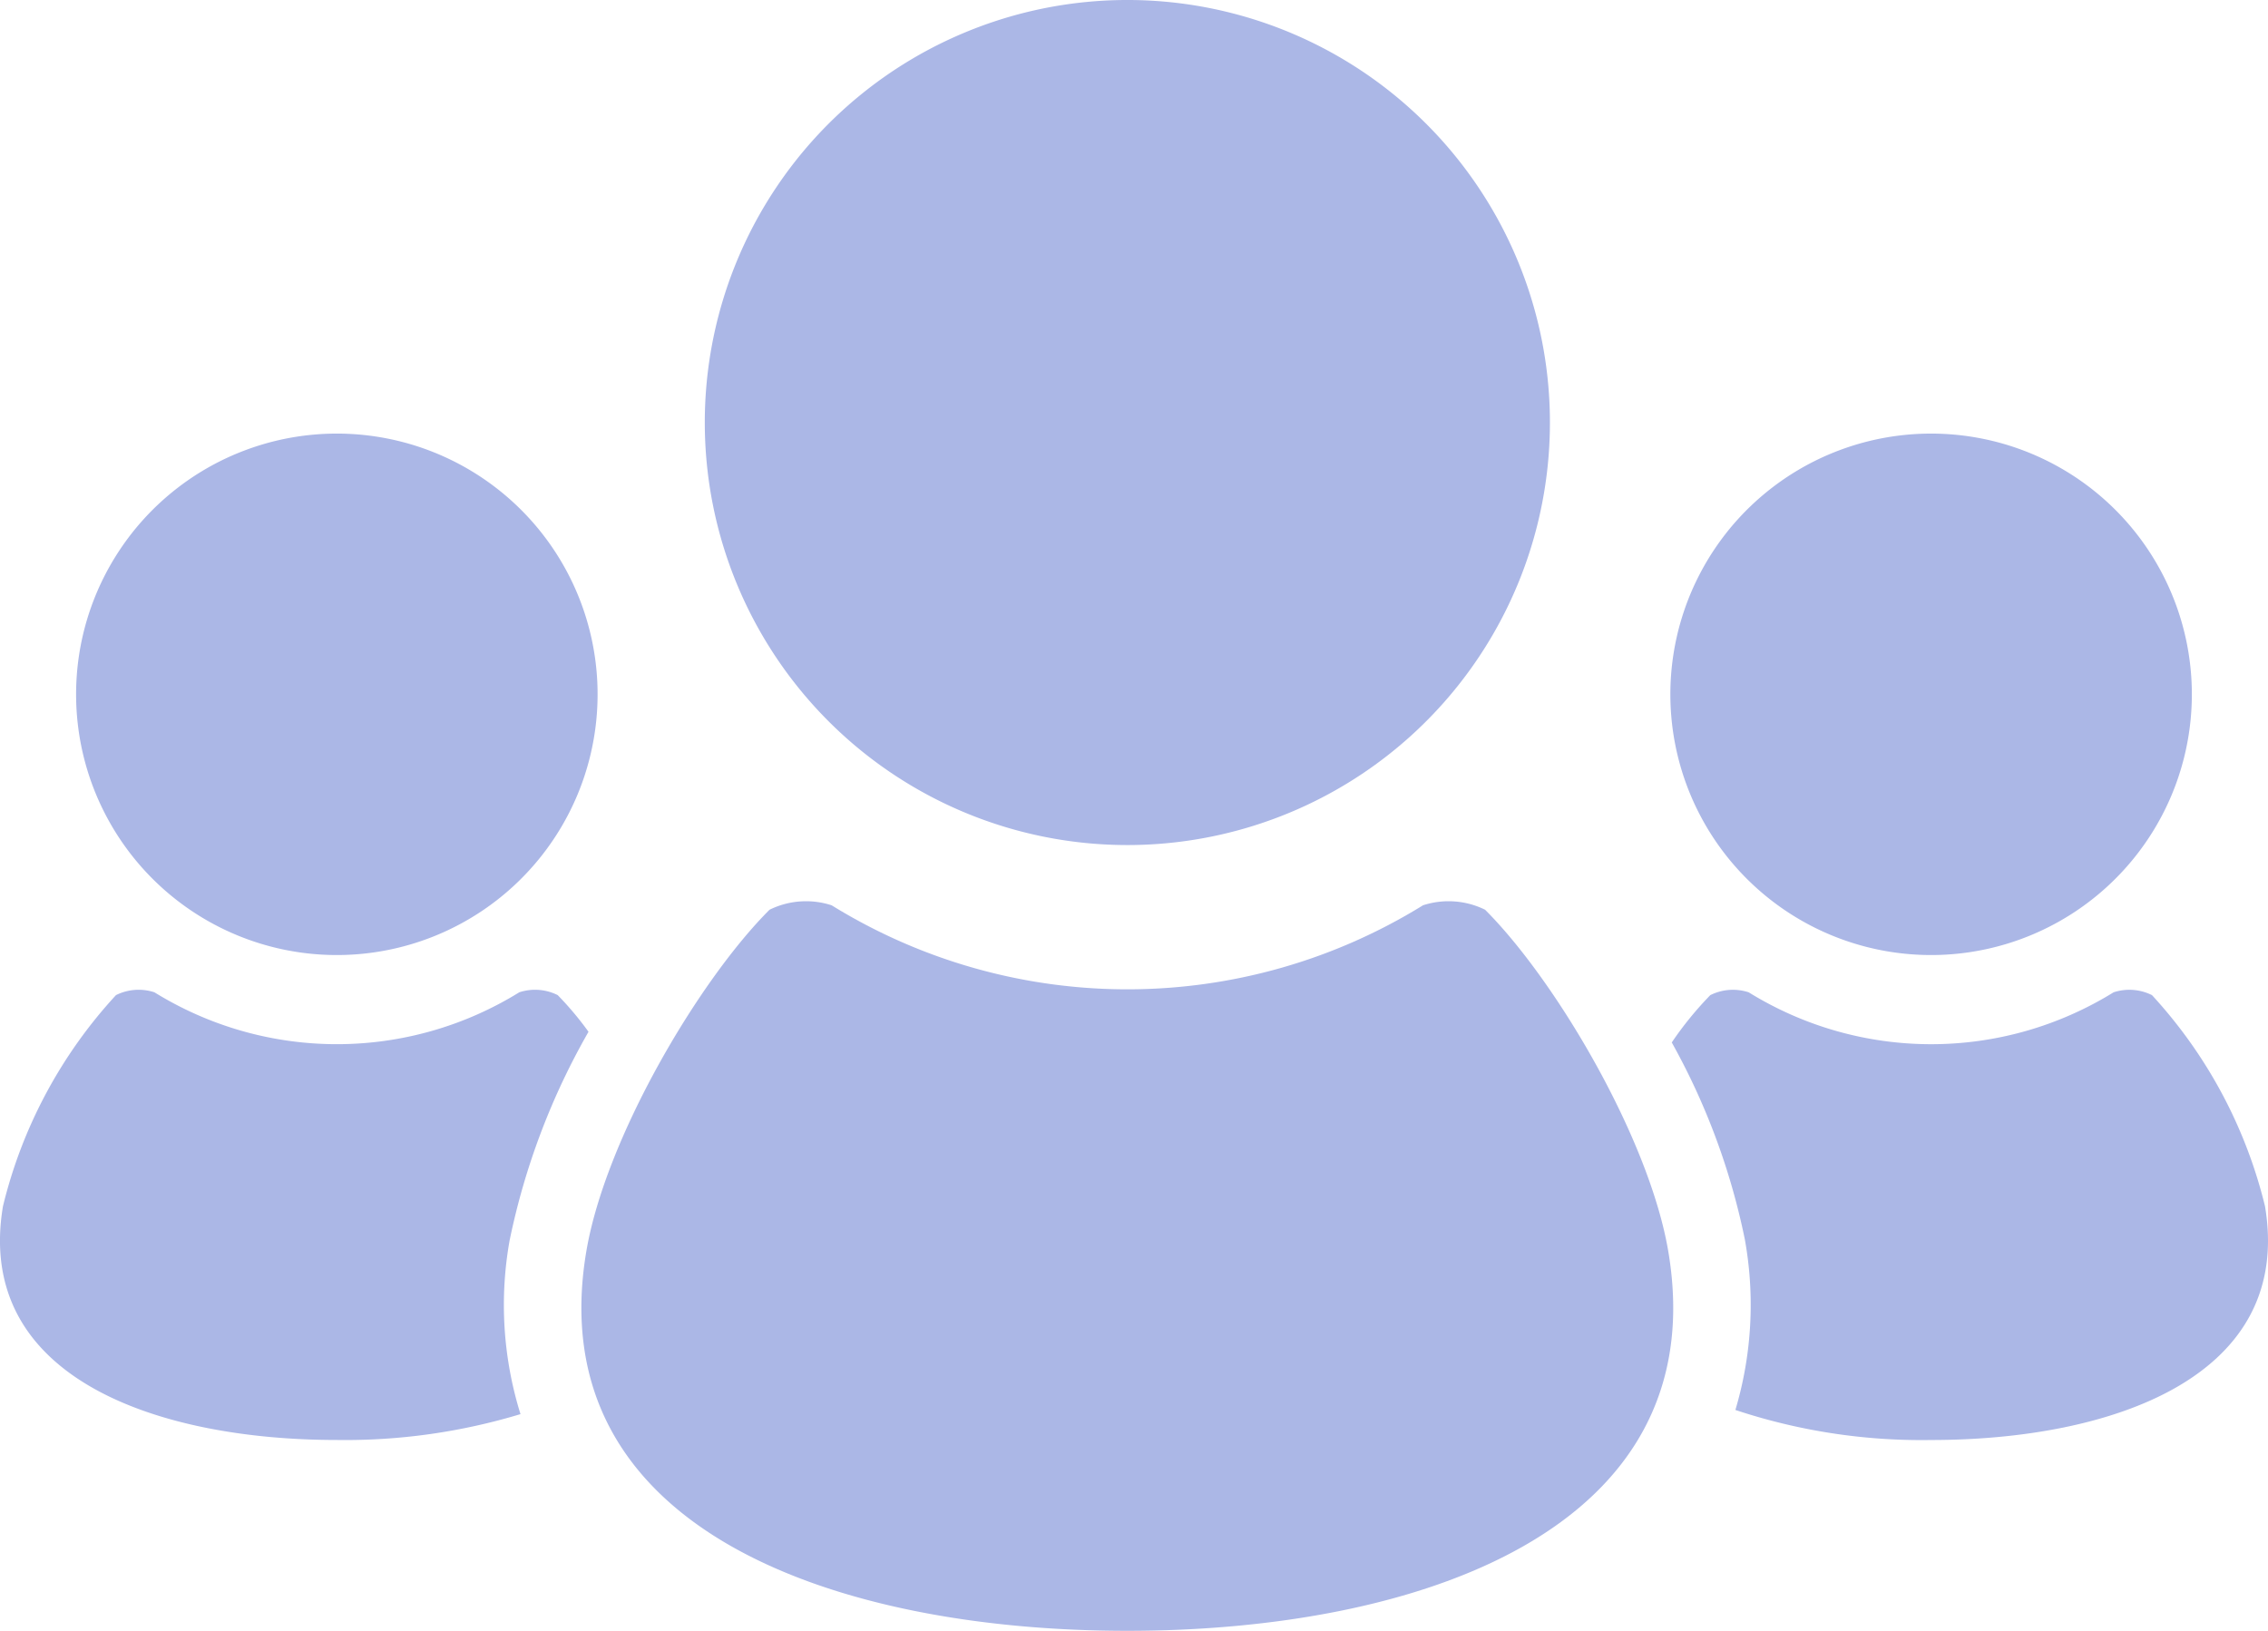 <svg id="top-demerit_icon-4" xmlns="http://www.w3.org/2000/svg" xmlns:xlink="http://www.w3.org/1999/xlink" width="97.34" height="70" viewBox="0 0 97.34 70">
  <defs>
    <clipPath id="clip-path">
      <rect id="長方形_133" data-name="長方形 133" width="97.34" height="70" fill="#abb7e6" stroke="rgba(0,0,0,0)" stroke-width="1"/>
    </clipPath>
  </defs>
  <g id="グループ_230" data-name="グループ 230" clip-path="url(#clip-path)">
    <path id="パス_279" data-name="パス 279" d="M388.278,120.279a11.191,11.191,0,1,0-11.191-11.189,11.19,11.19,0,0,0,11.191,11.189" transform="translate(-305.397 -79.286)" fill="#abb7e6"/>
    <path id="パス_279_-_アウトライン" data-name="パス 279 - アウトライン" d="M388.278,120.779a11.69,11.69,0,1,1,8.267-3.423A11.616,11.616,0,0,1,388.278,120.779Zm0-22.381A10.691,10.691,0,1,0,398.97,109.09,10.7,10.7,0,0,0,388.278,98.4Z" transform="translate(-305.397 -79.286)" fill="rgba(0,0,0,0)"/>
    <path id="パス_280" data-name="パス 280" d="M402.867,232.757a20.525,20.525,0,0,0-4.851-9.064,2.173,2.173,0,0,0-1.649-.121,14.876,14.876,0,0,1-15.659,0,2.172,2.172,0,0,0-1.649.121,14.79,14.79,0,0,0-1.654,2.031,29.4,29.4,0,0,1,3.137,8.456,15.81,15.81,0,0,1-.406,7.318,25.3,25.3,0,0,0,8.4,1.29c7.691,0,15.562-2.667,14.331-10.031" transform="translate(-305.655 -180.979)" fill="#abb7e6"/>
    <path id="パス_280_-_アウトライン" data-name="パス 280 - アウトライン" d="M388.536,243.288a25.66,25.66,0,0,1-8.57-1.32l-.449-.162.142-.456a15.3,15.3,0,0,0,.391-7.088,28.54,28.54,0,0,0-3.085-8.3l-.142-.268.172-.25a15.308,15.308,0,0,1,1.712-2.1,2.165,2.165,0,0,1,1.367-.376,1.751,1.751,0,0,1,.9.183,14.376,14.376,0,0,0,15.134,0,1.745,1.745,0,0,1,.9-.183,2.167,2.167,0,0,1,1.369.377,21.092,21.092,0,0,1,4.989,9.335,7.374,7.374,0,0,1-1.552,6.257A11.6,11.6,0,0,1,396.1,242.3,27.118,27.118,0,0,1,388.536,243.288Zm-7.786-2.107a25.292,25.292,0,0,0,7.786,1.107,26.113,26.113,0,0,0,7.282-.948,10.643,10.643,0,0,0,5.227-3.054,6.418,6.418,0,0,0,1.329-5.446,16.082,16.082,0,0,0-1.854-4.794,19.141,19.141,0,0,0-2.84-3.982,1.891,1.891,0,0,0-.678-.1,1.34,1.34,0,0,0-.382.041,15.376,15.376,0,0,1-16.163,0,1.34,1.34,0,0,0-.383-.041,1.888,1.888,0,0,0-.677.1,13.843,13.843,0,0,0-1.405,1.7,29.771,29.771,0,0,1,3.045,8.337A16.456,16.456,0,0,1,380.75,241.18Z" transform="translate(-305.655 -180.979)" fill="rgba(0,0,0,0)"/>
    <path id="パス_281" data-name="パス 281" d="M177.242,36.272a18.136,18.136,0,1,0-18.133-18.137,18.138,18.138,0,0,0,18.133,18.137" transform="translate(-128.86)" fill="#abb7e6"/>
    <path id="パス_281_-_アウトライン" data-name="パス 281 - アウトライン" d="M177.242,36.772A18.631,18.631,0,0,1,164.066,4.959a18.64,18.64,0,1,1,13.176,31.813Zm0-36.272a17.636,17.636,0,0,0-12.469,30.106,17.635,17.635,0,1,0,24.94-24.94A17.523,17.523,0,0,0,177.242.5Z" transform="translate(-128.86)" fill="rgba(0,0,0,0)"/>
    <path id="パス_282" data-name="パス 282" d="M170.04,203.837a3.547,3.547,0,0,0-2.667-.191,24.127,24.127,0,0,1-25.379,0,3.546,3.546,0,0,0-2.667.191c-3.046,3.043-7.06,9.845-7.868,14.694-1.991,11.944,10.767,16.256,23.222,16.256s25.217-4.312,23.225-16.256c-.808-4.849-4.822-11.651-7.867-14.694" transform="translate(-106.3 -164.788)" fill="#abb7e6"/>
    <path id="パス_282_-_アウトライン" data-name="パス 282 - アウトライン" d="M154.682,235.288a43.649,43.649,0,0,1-12.167-1.589c-4.041-1.2-7.1-3-9.1-5.356a11.664,11.664,0,0,1-2.45-9.894c.82-4.924,4.878-11.839,8.007-14.965a3.457,3.457,0,0,1,2-.513,2.688,2.688,0,0,1,1.287.251,23.626,23.626,0,0,0,24.854,0,2.691,2.691,0,0,1,1.286-.25,3.458,3.458,0,0,1,2,.512c3.13,3.127,7.188,10.042,8.008,14.966a11.664,11.664,0,0,1-2.45,9.894c-2,2.357-5.058,4.159-9.1,5.356A43.662,43.662,0,0,1,154.682,235.288Zm-15-31.093a31.244,31.244,0,0,0-4.686,6.554,26.362,26.362,0,0,0-3.039,7.865,10.707,10.707,0,0,0,2.226,9.083c1.868,2.206,4.768,3.9,8.619,5.044a46.406,46.406,0,0,0,23.769,0c3.851-1.141,6.752-2.838,8.62-5.044a10.707,10.707,0,0,0,2.226-9.083,26.366,26.366,0,0,0-3.039-7.865,31.255,31.255,0,0,0-4.685-6.554,2.88,2.88,0,0,0-1.293-.224,1.949,1.949,0,0,0-.761.1,24.626,24.626,0,0,1-25.9,0,1.939,1.939,0,0,0-.761-.1A2.879,2.879,0,0,0,139.678,204.195Z" transform="translate(-106.3 -164.788)" fill="rgba(0,0,0,0)"/>
    <path id="パス_283" data-name="パス 283" d="M28.371,120.279A11.191,11.191,0,1,0,17.179,109.09a11.19,11.19,0,0,0,11.192,11.189" transform="translate(-13.913 -79.286)" fill="#abb7e6"/>
    <path id="パス_283_-_アウトライン" data-name="パス 283 - アウトライン" d="M28.371,120.779a11.69,11.69,0,1,1,8.266-3.423A11.618,11.618,0,0,1,28.371,120.779Zm0-22.381A10.691,10.691,0,1,0,39.062,109.09,10.7,10.7,0,0,0,28.371,98.4Z" transform="translate(-13.913 -79.286)" fill="rgba(0,0,0,0)"/>
    <path id="パス_284" data-name="パス 284" d="M21.881,234.179a30.3,30.3,0,0,1,3.377-8.913,13.741,13.741,0,0,0-1.322-1.574,2.172,2.172,0,0,0-1.649-.121,14.876,14.876,0,0,1-15.659,0,2.177,2.177,0,0,0-1.65.121,20.49,20.49,0,0,0-4.851,9.064c-1.23,7.364,6.639,10.031,14.33,10.031a25.963,25.963,0,0,0,7.882-1.11,15.743,15.743,0,0,1-.459-7.5" transform="translate(0 -180.979)" fill="#abb7e6"/>
    <path id="パス_284_-_アウトライン" data-name="パス 284 - アウトライン" d="M14.458,243.288a27.116,27.116,0,0,1-7.565-.99,11.605,11.605,0,0,1-5.705-3.366,7.376,7.376,0,0,1-1.553-6.258,21.055,21.055,0,0,1,4.991-9.336,2.169,2.169,0,0,1,1.368-.376,1.747,1.747,0,0,1,.9.184,14.376,14.376,0,0,0,15.133,0,1.751,1.751,0,0,1,.9-.183,2.165,2.165,0,0,1,1.368.377,14.32,14.32,0,0,1,1.371,1.631l.188.256-.152.279a29.657,29.657,0,0,0-3.323,8.756,15.244,15.244,0,0,0,.441,7.261l.154.475-.475.155A26.393,26.393,0,0,1,14.458,243.288ZM5.315,224.063a19.034,19.034,0,0,0-2.841,3.982,16.112,16.112,0,0,0-1.853,4.794,6.419,6.419,0,0,0,1.33,5.447,10.643,10.643,0,0,0,5.227,3.053,26.109,26.109,0,0,0,7.281.948,26.063,26.063,0,0,0,7.258-.94,16.4,16.4,0,0,1-.329-7.25,30.264,30.264,0,0,1,3.279-8.788,12.7,12.7,0,0,0-1.067-1.246,1.887,1.887,0,0,0-.677-.1,1.339,1.339,0,0,0-.383.041,15.376,15.376,0,0,1-16.163,0,1.344,1.344,0,0,0-.383-.041A1.9,1.9,0,0,0,5.315,224.063Z" transform="translate(0 -180.979)" fill="rgba(0,0,0,0)"/>
  </g>
</svg>

